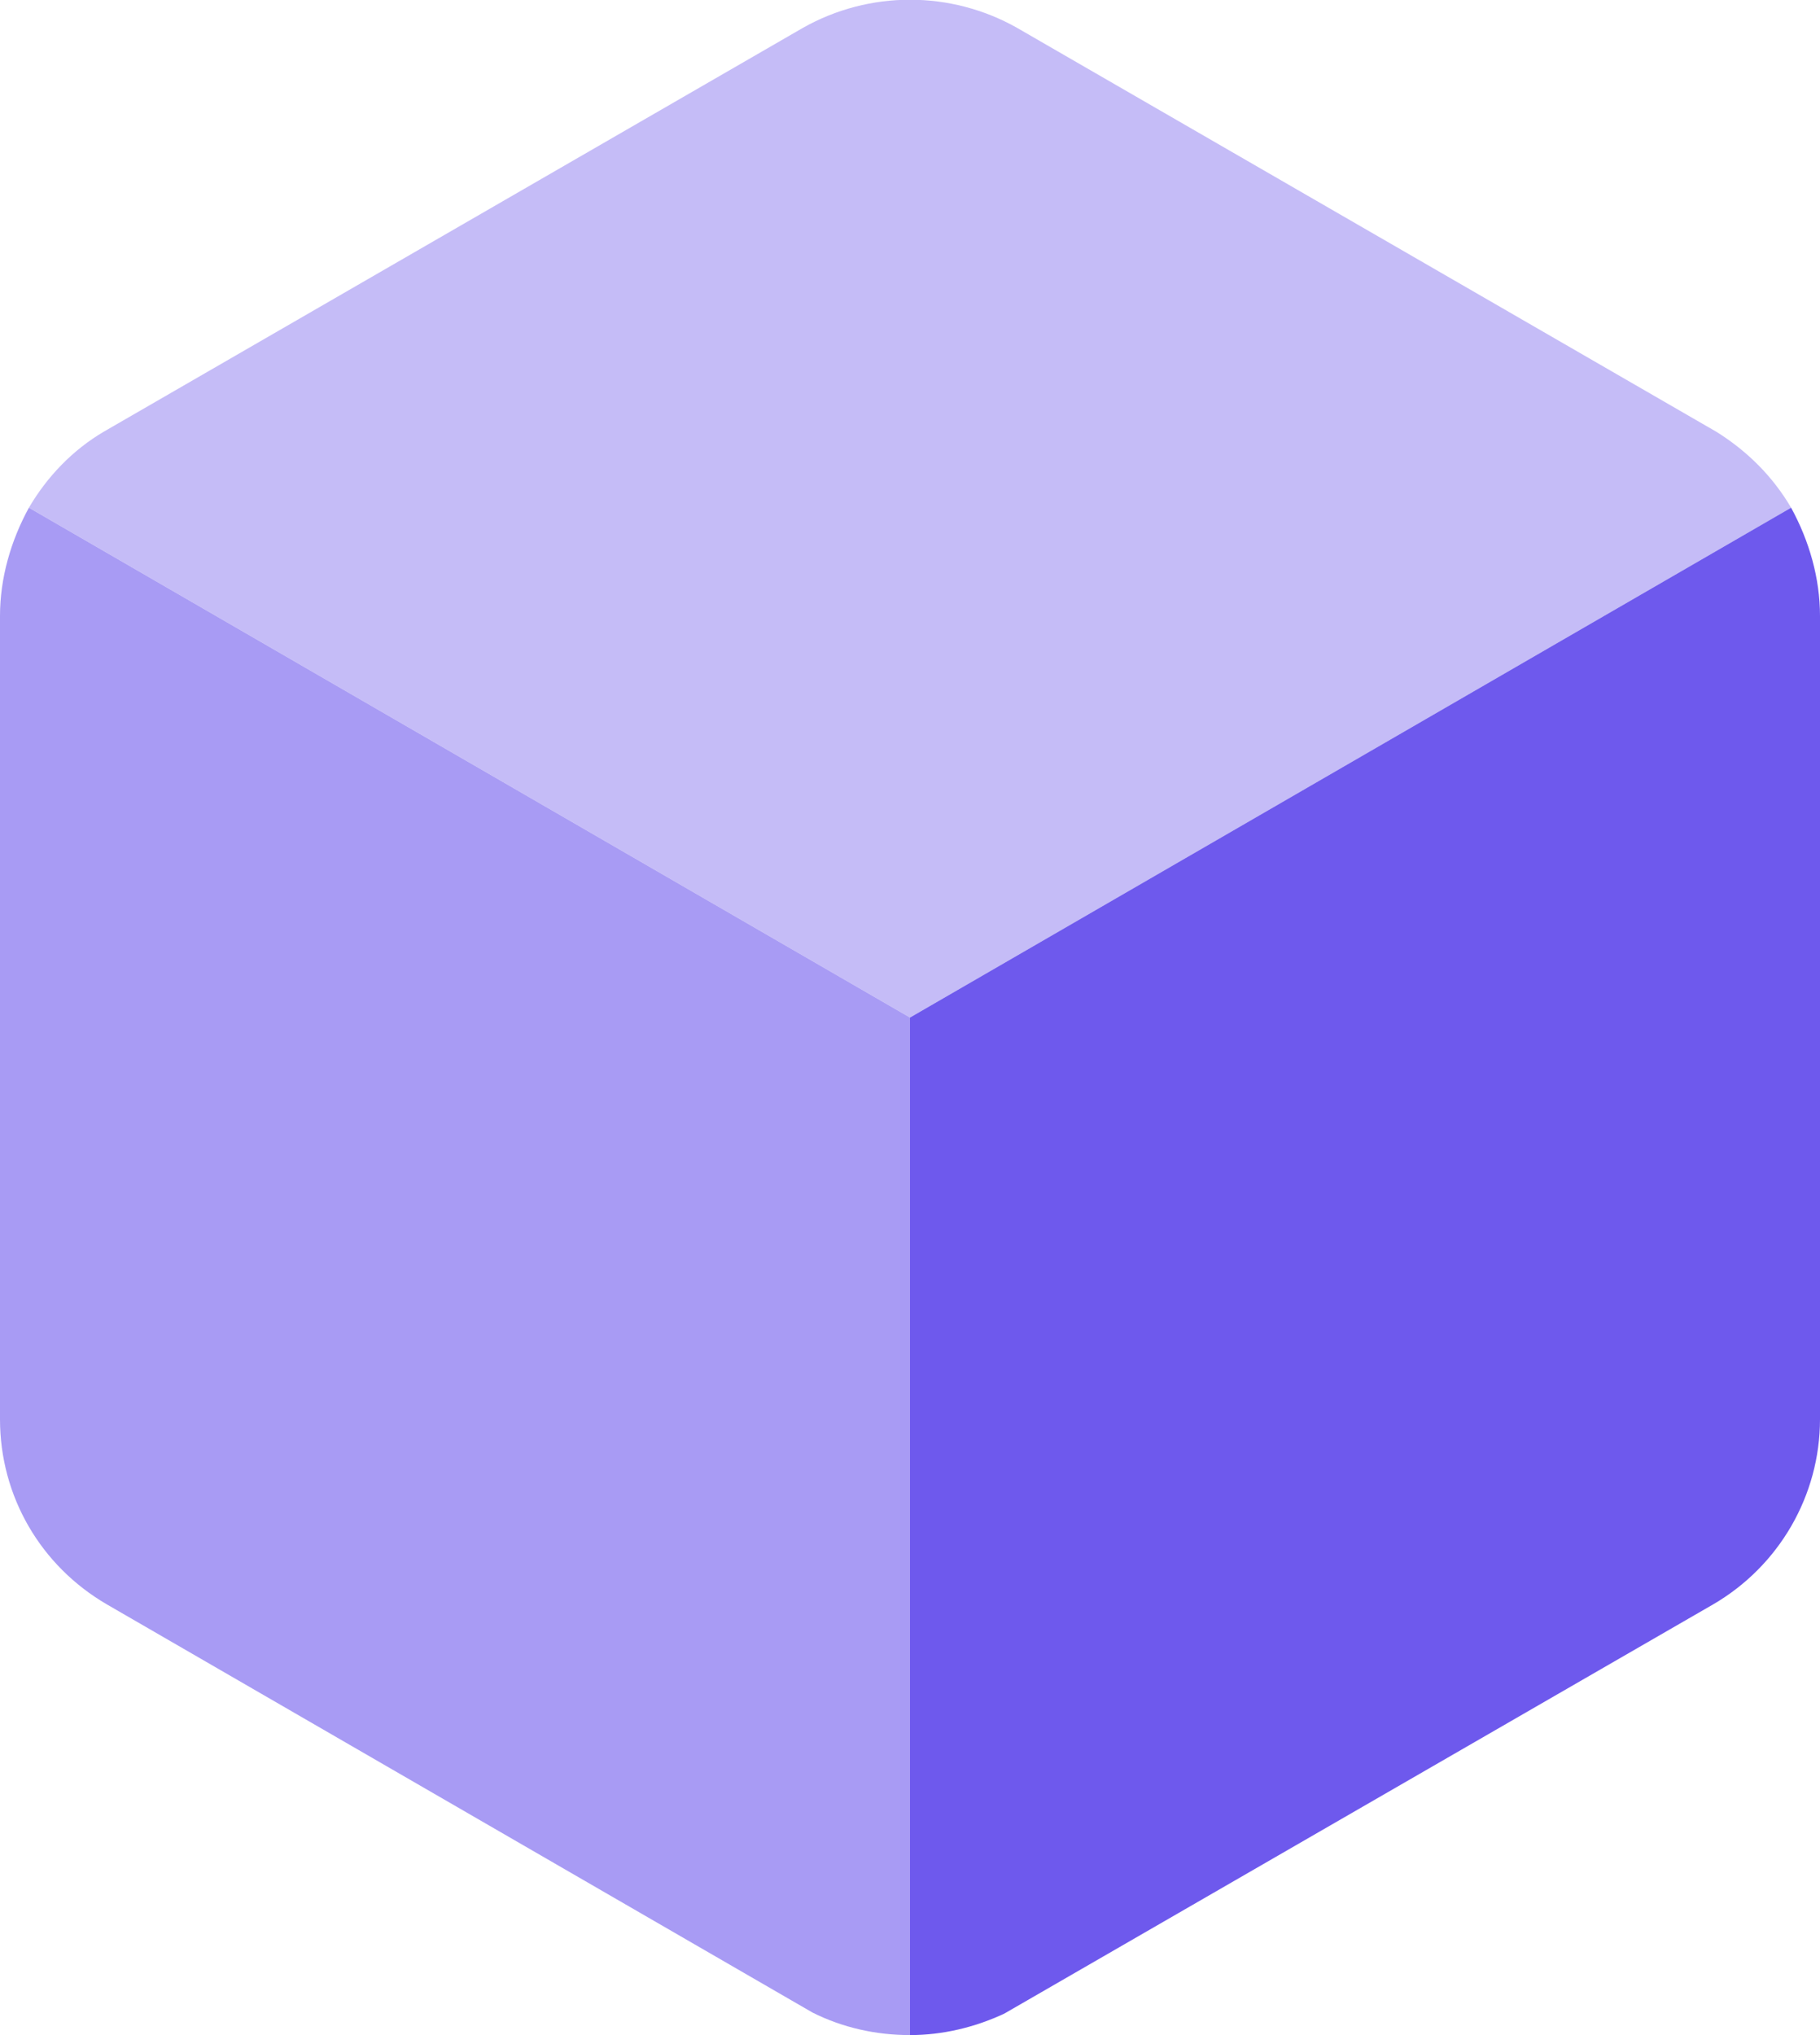 <svg xmlns="http://www.w3.org/2000/svg" xmlns:xlink="http://www.w3.org/1999/xlink" id="Layer_1" x="0px" y="0px" viewBox="0 0 17 19" style="enable-background:new 0 0 17 19;" xml:space="preserve">
<style type="text/css">
	.st0rrr{clip-path:url(#SVGID_2rrr_);fill:#C5BCF7;}
	.st1rrr{clip-path:url(#SVGID_2rrr_);fill:#A89BF4;}
	.st2rrr{clip-path:url(#SVGID_2rrr_);fill:#6E59ED;}
</style>
<g>
	<defs>
		<rect id="SVGID_1rrr_" y="0" width="17" height="19"></rect>
	</defs>
	<clipPath id="SVGID_2rrr_">
		<use xlink:href="#SVGID_1rrr_" style="overflow:visible;"></use>
	</clipPath>
	<path class="st0rrr" d="M16.73,4.74L8.5,9.5L0.27,4.74c0.17-0.29,0.41-0.54,0.7-0.71L7.5,0.26c0.62-0.35,1.38-0.35,2,0l6.53,3.77   C16.32,4.21,16.56,4.45,16.73,4.74"></path>
	<path class="st1rrr" d="M8.5,9.5V19c-0.32,0-0.63-0.07-0.91-0.21L1,14.98c-0.62-0.36-1-1.01-1-1.73v-7.5c0-0.35,0.1-0.7,0.27-1.01   L8.5,9.5z"></path>
	<path class="st2rrr" d="M17,5.75v7.5c0,0.71-0.38,1.37-1,1.73L9.38,18.8C9.1,18.93,8.8,19,8.5,19V9.5l8.23-4.76   C16.9,5.05,17,5.4,17,5.75"></path>
</g>
</svg>